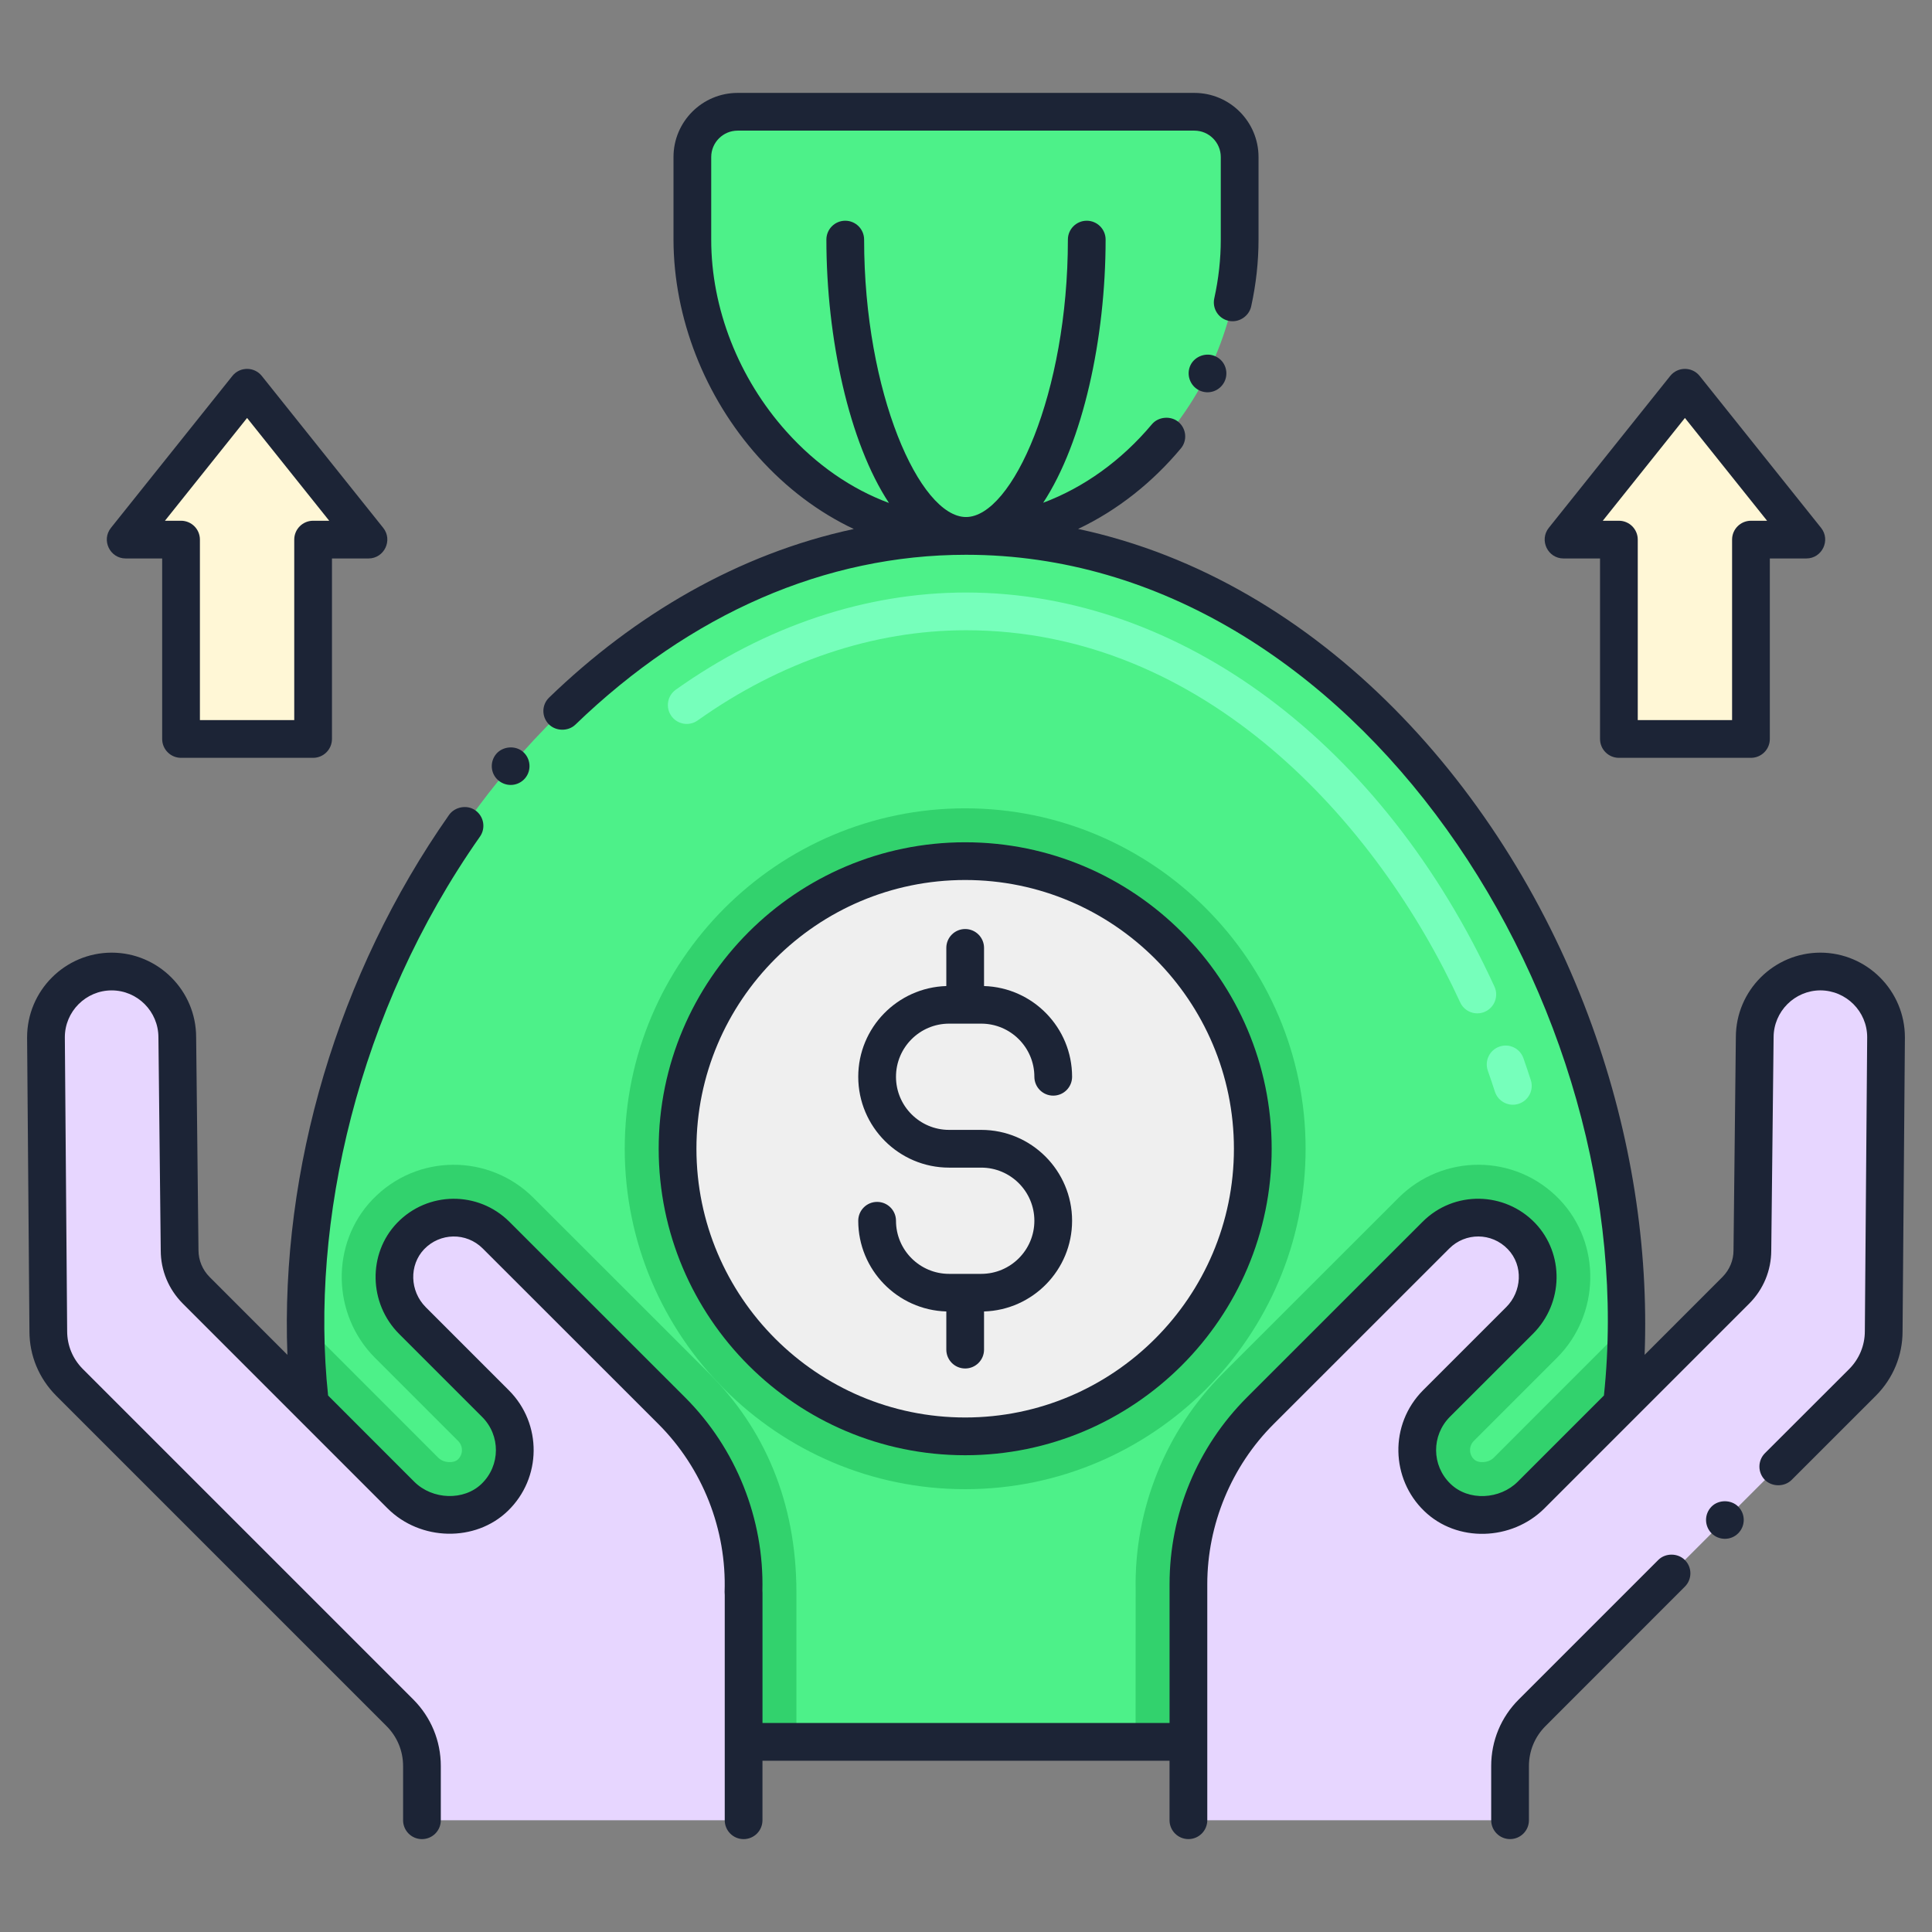 <svg width="80" height="80" viewBox="0 0 80 80" fill="none" xmlns="http://www.w3.org/2000/svg">
<rect x="0" y="0" width="80" height="80" fill="#808080" stroke="none"/>
<path d="M67.344 54.866V54.882C67.344 56.063 67.281 57.147 67.162 58.144L63.397 61.91C62.353 62.95 60.575 63.029 59.516 62.004C58.419 60.944 58.409 59.194 59.481 58.119L62.922 54.678C63.881 53.722 63.934 52.163 63 51.185C62.031 50.175 60.438 50.166 59.459 51.144L52.184 58.416C50.188 60.413 49.119 63.144 49.216 65.947H49.209V72.125C48.494 72.119 47.766 72.141 47.022 72.125H32.978C32.234 72.141 31.506 72.119 30.791 72.125V65.947H30.784C30.881 63.144 29.812 60.413 27.816 58.416L20.541 51.144C19.562 50.169 17.969 50.175 17 51.185C16.066 52.163 16.119 53.722 17.078 54.682L20.519 58.122C21.591 59.194 21.581 60.944 20.484 62.004C19.425 63.029 17.647 62.95 16.603 61.91L12.838 58.144C12.719 57.147 12.656 56.063 12.656 54.882V54.866C12.662 38.235 24.906 22.191 40 22.191C55.094 22.191 67.338 38.235 67.344 54.866Z" fill="#4DF189"/>
<path d="M54.062 47.568C54.062 39.795 47.739 33.471 39.965 33.471C32.192 33.471 25.869 39.795 25.869 47.568C25.869 55.341 32.192 61.664 39.965 61.664C47.739 61.664 54.062 55.341 54.062 47.568Z" fill="#32D26D"/>
<path d="M61.853 60.36C61.625 60.588 61.209 60.597 61.035 60.428C60.816 60.216 60.822 59.872 61.028 59.666L64.466 56.228C66.266 54.432 66.319 51.491 64.578 49.669C62.738 47.75 59.734 47.775 57.913 49.597L50.638 56.869C48.272 59.235 46.959 62.494 47.025 65.838C47.022 65.872 47.022 70.428 47.022 72.125C47.766 72.141 48.494 72.119 49.209 72.125V65.947H49.216C49.119 63.144 50.188 60.413 52.184 58.416L59.459 51.144C60.438 50.166 62.031 50.175 63 51.185C63.934 52.163 63.881 53.722 62.922 54.678L59.481 58.119C58.41 59.194 58.419 60.944 59.516 62.003C60.575 63.028 62.353 62.95 63.397 61.91L67.163 58.144C67.281 57.147 67.344 56.063 67.344 54.882V54.866L61.853 60.36Z" fill="#32D26D"/>
<path d="M22.084 49.594C20.262 47.775 17.262 47.75 15.419 49.675C13.684 51.491 13.734 54.432 15.531 56.228L18.972 59.669C19.178 59.875 19.184 60.219 18.962 60.432C18.791 60.597 18.372 60.585 18.15 60.363L12.656 54.866V54.882C12.656 56.063 12.719 57.147 12.838 58.144L16.603 61.91C17.647 62.95 19.425 63.028 20.484 62.003C21.581 60.944 21.591 59.194 20.519 58.122L17.078 54.682C16.119 53.722 16.066 52.163 17 51.185C17.969 50.175 19.562 50.169 20.541 51.144L27.816 58.416C29.812 60.413 30.881 63.144 30.784 65.947H30.791V72.125C31.506 72.119 32.234 72.141 32.978 72.125V65.947C32.978 62.163 31.628 59.135 29.363 56.869L22.084 49.594Z" fill="#32D26D"/>
<path d="M39.966 59.477C46.543 59.477 51.875 54.145 51.875 47.568C51.875 40.99 46.543 35.658 39.966 35.658C33.389 35.658 28.057 40.99 28.057 47.568C28.057 54.145 33.389 59.477 39.966 59.477Z" fill="#EFEFEF"/>
<path d="M30.543 4.628C29.507 4.628 28.668 5.467 28.668 6.503V9.921C28.668 16.165 33.741 22.191 40 22.191C46.259 22.191 51.332 16.165 51.332 9.921V6.503C51.332 5.467 50.493 4.628 49.457 4.628H30.543Z" fill="#4DF189"/>
<path d="M78.097 42.95L78 55.129C78 55.919 77.684 56.675 77.125 57.238L63.444 70.919C62.858 71.505 62.528 72.3 62.528 73.129V75.372H49.209V65.947H49.216C49.119 63.144 50.188 60.413 52.184 58.416L59.459 51.144C60.438 50.166 62.031 50.175 63 51.185C63.934 52.163 63.881 53.722 62.922 54.678L59.481 58.119C58.41 59.194 58.419 60.944 59.516 62.004C60.575 63.029 62.353 62.95 63.397 61.91L67.163 58.144L71.881 53.422C72.316 52.985 72.563 52.394 72.563 51.775L72.659 42.95C72.659 41.447 73.875 40.228 75.378 40.228C76.878 40.232 78.097 41.447 78.097 42.95Z" fill="#E7D6FF"/>
<path d="M30.791 65.947V75.372H17.472V73.129C17.472 72.3 17.143 71.505 16.557 70.919L2.875 57.238C2.316 56.675 2 55.919 2 55.129L1.903 42.95C1.903 41.447 3.122 40.232 4.622 40.228C6.125 40.228 7.341 41.447 7.341 42.95L7.438 51.779C7.438 52.394 7.685 52.985 8.119 53.422L12.838 58.144L16.603 61.91C17.647 62.95 19.425 63.029 20.485 62.004C21.581 60.944 21.591 59.194 20.519 58.122L17.078 54.682C16.119 53.722 16.066 52.163 17 51.185C17.969 50.175 19.563 50.169 20.541 51.144L27.816 58.416C29.813 60.413 30.881 63.144 30.785 65.947H30.791Z" fill="#E7D6FF"/>
<path d="M15.257 22.344L10.231 16.056L5.205 22.344H7.497V30.599H12.965V22.344H15.257Z" fill="#FFF7D6"/>
<path d="M74.795 22.344L69.769 16.056L64.743 22.344H67.035V30.599H72.504V22.344H74.795Z" fill="#FFF7D6"/>
<path d="M61.9 45.202C61.807 44.912 61.709 44.623 61.608 44.335C61.465 43.928 61.678 43.482 62.085 43.339C62.493 43.195 62.938 43.409 63.081 43.816C63.187 44.117 63.289 44.42 63.387 44.724C63.52 45.135 63.293 45.575 62.883 45.707C62.474 45.839 62.033 45.614 61.9 45.202ZM60.462 41.505C57.039 34.056 49.867 26.097 40 26.097C36.168 26.097 32.326 27.389 28.889 29.832C28.538 30.082 28.05 30 27.8 29.648C27.55 29.296 27.632 28.808 27.984 28.558C31.687 25.926 35.842 24.535 40 24.535C48.873 24.535 57.258 30.788 61.882 40.853C62.062 41.245 61.89 41.709 61.498 41.889C61.104 42.07 60.641 41.896 60.462 41.505Z" fill="#76FFBB"/>
<path d="M21.741 32.228C22.027 31.889 21.968 31.393 21.65 31.125C21.334 30.857 20.819 30.9 20.55 31.216C20.27 31.547 20.309 32.038 20.637 32.316C20.988 32.605 21.468 32.546 21.741 32.228Z" fill="#1C2436"/>
<path d="M40.631 52.748H39.3C38.087 52.748 37.101 51.762 37.101 50.549C37.101 50.117 36.751 49.768 36.319 49.768C35.888 49.768 35.538 50.117 35.538 50.549C35.538 52.584 37.164 54.243 39.185 54.305V55.885C39.185 56.316 39.534 56.666 39.966 56.666C40.397 56.666 40.747 56.316 40.747 55.885V54.305C42.768 54.243 44.393 52.584 44.393 50.549C44.393 48.474 42.706 46.786 40.631 46.786H39.3C38.087 46.786 37.101 45.8 37.101 44.587C37.101 43.373 38.087 42.387 39.3 42.387H40.631C41.844 42.387 42.831 43.373 42.831 44.587C42.831 45.018 43.181 45.368 43.612 45.368C44.044 45.368 44.393 45.018 44.393 44.587C44.393 42.551 42.768 40.892 40.747 40.83V39.25C40.747 38.819 40.397 38.469 39.966 38.469C39.534 38.469 39.185 38.819 39.185 39.25V40.83C37.164 40.892 35.538 42.551 35.538 44.587C35.538 46.661 37.226 48.349 39.3 48.349H40.631C41.844 48.349 42.831 49.336 42.831 50.549C42.831 51.762 41.844 52.748 40.631 52.748Z" fill="#1C2436"/>
<path d="M50.347 14.763C49.969 14.575 49.487 14.738 49.3 15.112C49.109 15.5 49.269 15.969 49.653 16.162C50.051 16.355 50.506 16.192 50.7 15.809C50.887 15.436 50.746 14.955 50.347 14.763Z" fill="#1C2436"/>
<path d="M68.663 64.597L62.891 70.369C62.153 71.103 61.747 72.084 61.747 73.128V75.372C61.747 75.803 62.097 76.153 62.528 76.153C62.96 76.153 63.31 75.803 63.31 75.372V73.128C63.31 72.503 63.553 71.916 63.997 71.472L69.766 65.7C70.072 65.394 70.072 64.9 69.766 64.597C69.472 64.3 68.956 64.3 68.663 64.597Z" fill="#1C2436"/>
<path d="M70.872 62.384C70.554 62.708 70.581 63.2 70.872 63.491C71.171 63.789 71.665 63.801 71.975 63.491C72.281 63.184 72.281 62.69 71.975 62.384C71.681 62.09 71.165 62.09 70.872 62.384Z" fill="#1C2436"/>
<path d="M1.122 42.957L1.219 55.128C1.219 56.129 1.611 57.074 2.323 57.79L16.004 71.472C16.447 71.914 16.691 72.503 16.691 73.129V75.373C16.691 75.804 17.041 76.154 17.472 76.154C17.904 76.154 18.253 75.804 18.253 75.373V73.129C18.253 72.086 17.847 71.105 17.109 70.367L3.429 56.687C3.011 56.267 2.781 55.714 2.781 55.122L2.685 42.951C2.685 41.883 3.555 41.012 4.622 41.01C5.691 41.01 6.56 41.88 6.56 42.959L6.656 51.779C6.656 52.604 6.979 53.383 7.566 53.975L16.052 62.463C17.409 63.816 19.687 63.862 21.027 62.565C22.439 61.202 22.454 58.952 21.071 57.57L17.631 54.129C16.965 53.462 16.935 52.384 17.564 51.726C18.219 51.044 19.307 51.016 19.989 51.697L27.264 58.968C29.095 60.799 30.093 63.334 30.004 65.921C30.003 65.963 30.005 66.004 30.01 66.045V75.373C30.01 75.804 30.36 76.154 30.791 76.154C31.223 76.154 31.572 75.804 31.572 75.373V72.909H48.428V75.372C48.428 75.803 48.778 76.153 49.21 76.153C49.641 76.153 49.991 75.803 49.991 75.372V75.369C49.991 65.377 49.991 86.793 49.991 65.597C49.991 63.128 50.991 60.712 52.738 58.969L60.013 51.697C60.677 51.032 61.762 51.026 62.435 51.725C63.096 52.413 63.008 53.491 62.369 54.125L58.928 57.566C57.511 58.99 57.6 61.243 58.972 62.566C60.329 63.883 62.597 63.806 63.947 62.463L72.435 53.975C73.019 53.388 73.341 52.609 73.344 51.784L73.441 42.959V42.95C73.444 41.881 74.313 41.013 75.378 41.009C76.447 41.013 77.316 41.881 77.316 42.95L77.219 55.122C77.219 55.713 76.987 56.269 76.572 56.688L73.081 60.175C72.778 60.481 72.778 60.975 73.081 61.281C73.378 61.575 73.891 61.575 74.187 61.281L77.678 57.791C78.391 57.075 78.781 56.128 78.781 55.128L78.878 42.956C78.878 41.025 77.309 39.45 75.378 39.447C73.453 39.447 71.882 41.016 71.878 42.941L71.781 51.766V51.775C71.781 52.188 71.619 52.575 71.328 52.872L68.1 56.101C68.269 51.672 67.561 47.017 65.925 42.478C62.416 32.73 54.661 24.042 44.642 21.902C46.292 21.121 47.737 19.956 48.894 18.572C49.172 18.244 49.128 17.75 48.797 17.472C48.478 17.206 47.962 17.25 47.697 17.569C46.43 19.079 44.873 20.19 43.196 20.818C44.84 18.319 45.781 14.015 45.781 9.921C45.781 9.49 45.431 9.14 45 9.14C44.568 9.14 44.219 9.49 44.219 9.921C44.219 16.281 41.914 21.402 40.004 21.409C40.004 21.409 40.003 21.409 40.003 21.409H39.997C39.996 21.409 39.996 21.409 39.996 21.409C38.086 21.402 35.781 16.281 35.781 9.921C35.781 9.49 35.432 9.14 35 9.14C34.569 9.14 34.219 9.49 34.219 9.921C34.219 14.019 35.162 18.329 36.81 20.827C35.252 20.247 33.801 19.249 32.569 17.875C30.585 15.666 29.447 12.765 29.45 9.922V6.503C29.45 5.9 29.941 5.409 30.544 5.409H49.456C50.06 5.409 50.55 5.9 50.55 6.503V9.922C50.55 10.725 50.46 11.543 50.281 12.353C50.188 12.775 50.454 13.191 50.872 13.284C51.288 13.378 51.713 13.103 51.807 12.694C52.01 11.775 52.113 10.84 52.113 9.922V6.503C52.113 5.038 50.922 3.847 49.456 3.847H30.544C29.078 3.847 27.888 5.038 27.888 6.503V9.922C27.894 13.159 29.178 16.44 31.407 18.925C32.565 20.216 33.904 21.22 35.354 21.905C30.567 22.931 26.276 25.465 22.741 28.881C22.422 29.187 22.425 29.677 22.719 29.984C23.01 30.284 23.525 30.294 23.825 30.006C28.593 25.404 34.185 22.973 39.997 22.972H40C40.002 22.972 40.004 22.972 40.005 22.972H40.007C56.138 22.972 68.124 41.672 66.415 57.785L62.844 61.356C62.111 62.089 60.813 62.173 60.06 61.441C59.273 60.68 59.27 59.44 60.035 58.669L63.475 55.232C64.753 53.954 64.777 51.914 63.566 50.644C62.311 49.338 60.212 49.285 58.907 50.591L51.632 57.863C49.583 59.912 48.429 62.682 48.429 65.597V71.346C48.428 71.346 31.573 71.346 31.573 71.346V65.948C31.573 65.922 31.571 65.896 31.569 65.871C31.643 62.889 30.48 59.975 28.369 57.864L21.092 50.591C19.803 49.305 17.708 49.319 16.436 50.645C15.224 51.914 15.264 53.972 16.526 55.234L19.967 58.675C20.728 59.436 20.728 60.682 19.941 61.442C19.212 62.149 17.91 62.109 17.156 61.358L13.586 57.786C12.826 50.637 14.798 41.867 19.875 34.641C20.122 34.288 20.035 33.8 19.681 33.553C19.341 33.312 18.835 33.404 18.594 33.744C13.982 40.318 11.606 48.411 11.901 56.101L8.674 52.872C8.385 52.581 8.219 52.182 8.219 51.77L8.122 42.951C8.122 41.019 6.552 39.447 4.621 39.447C2.691 39.451 1.122 41.023 1.122 42.957Z" fill="#1C2436"/>
<path d="M39.966 60.258C46.964 60.258 52.657 54.565 52.657 47.568C52.657 40.57 46.964 34.877 39.966 34.877C32.968 34.877 27.275 40.57 27.275 47.568C27.275 54.565 32.968 60.258 39.966 60.258ZM39.966 36.439C46.102 36.439 51.094 41.432 51.094 47.567C51.094 53.703 46.102 58.695 39.966 58.695C33.83 58.695 28.838 53.703 28.838 47.567C28.838 41.432 33.83 36.439 39.966 36.439Z" fill="#1C2436"/>
<path d="M7.496 31.38H12.965C13.397 31.38 13.746 31.03 13.746 30.599V23.125H15.257C15.911 23.125 16.275 22.366 15.867 21.856L10.841 15.568C10.529 15.177 9.933 15.177 9.621 15.568L4.595 21.856C4.186 22.367 4.552 23.125 5.205 23.125H6.715V30.599C6.715 31.03 7.065 31.38 7.496 31.38ZM10.231 17.307L13.632 21.563H12.965C12.534 21.563 12.184 21.912 12.184 22.344V29.818H8.278V22.344C8.278 21.912 7.928 21.563 7.496 21.563H6.83L10.231 17.307Z" fill="#1C2436"/>
<path d="M67.035 31.38H72.504C72.935 31.38 73.285 31.03 73.285 30.599V23.125H74.795C75.45 23.125 75.813 22.365 75.406 21.856L70.38 15.568C70.067 15.177 69.472 15.177 69.159 15.568L64.133 21.856C63.726 22.366 64.089 23.125 64.743 23.125H66.254V30.599C66.254 31.03 66.603 31.38 67.035 31.38ZM69.769 17.307L73.171 21.563H72.504C72.072 21.563 71.722 21.912 71.722 22.344V29.818H67.816V22.344C67.816 21.912 67.467 21.563 67.035 21.563H66.368L69.769 17.307Z" fill="#1C2436"/>
</svg>
